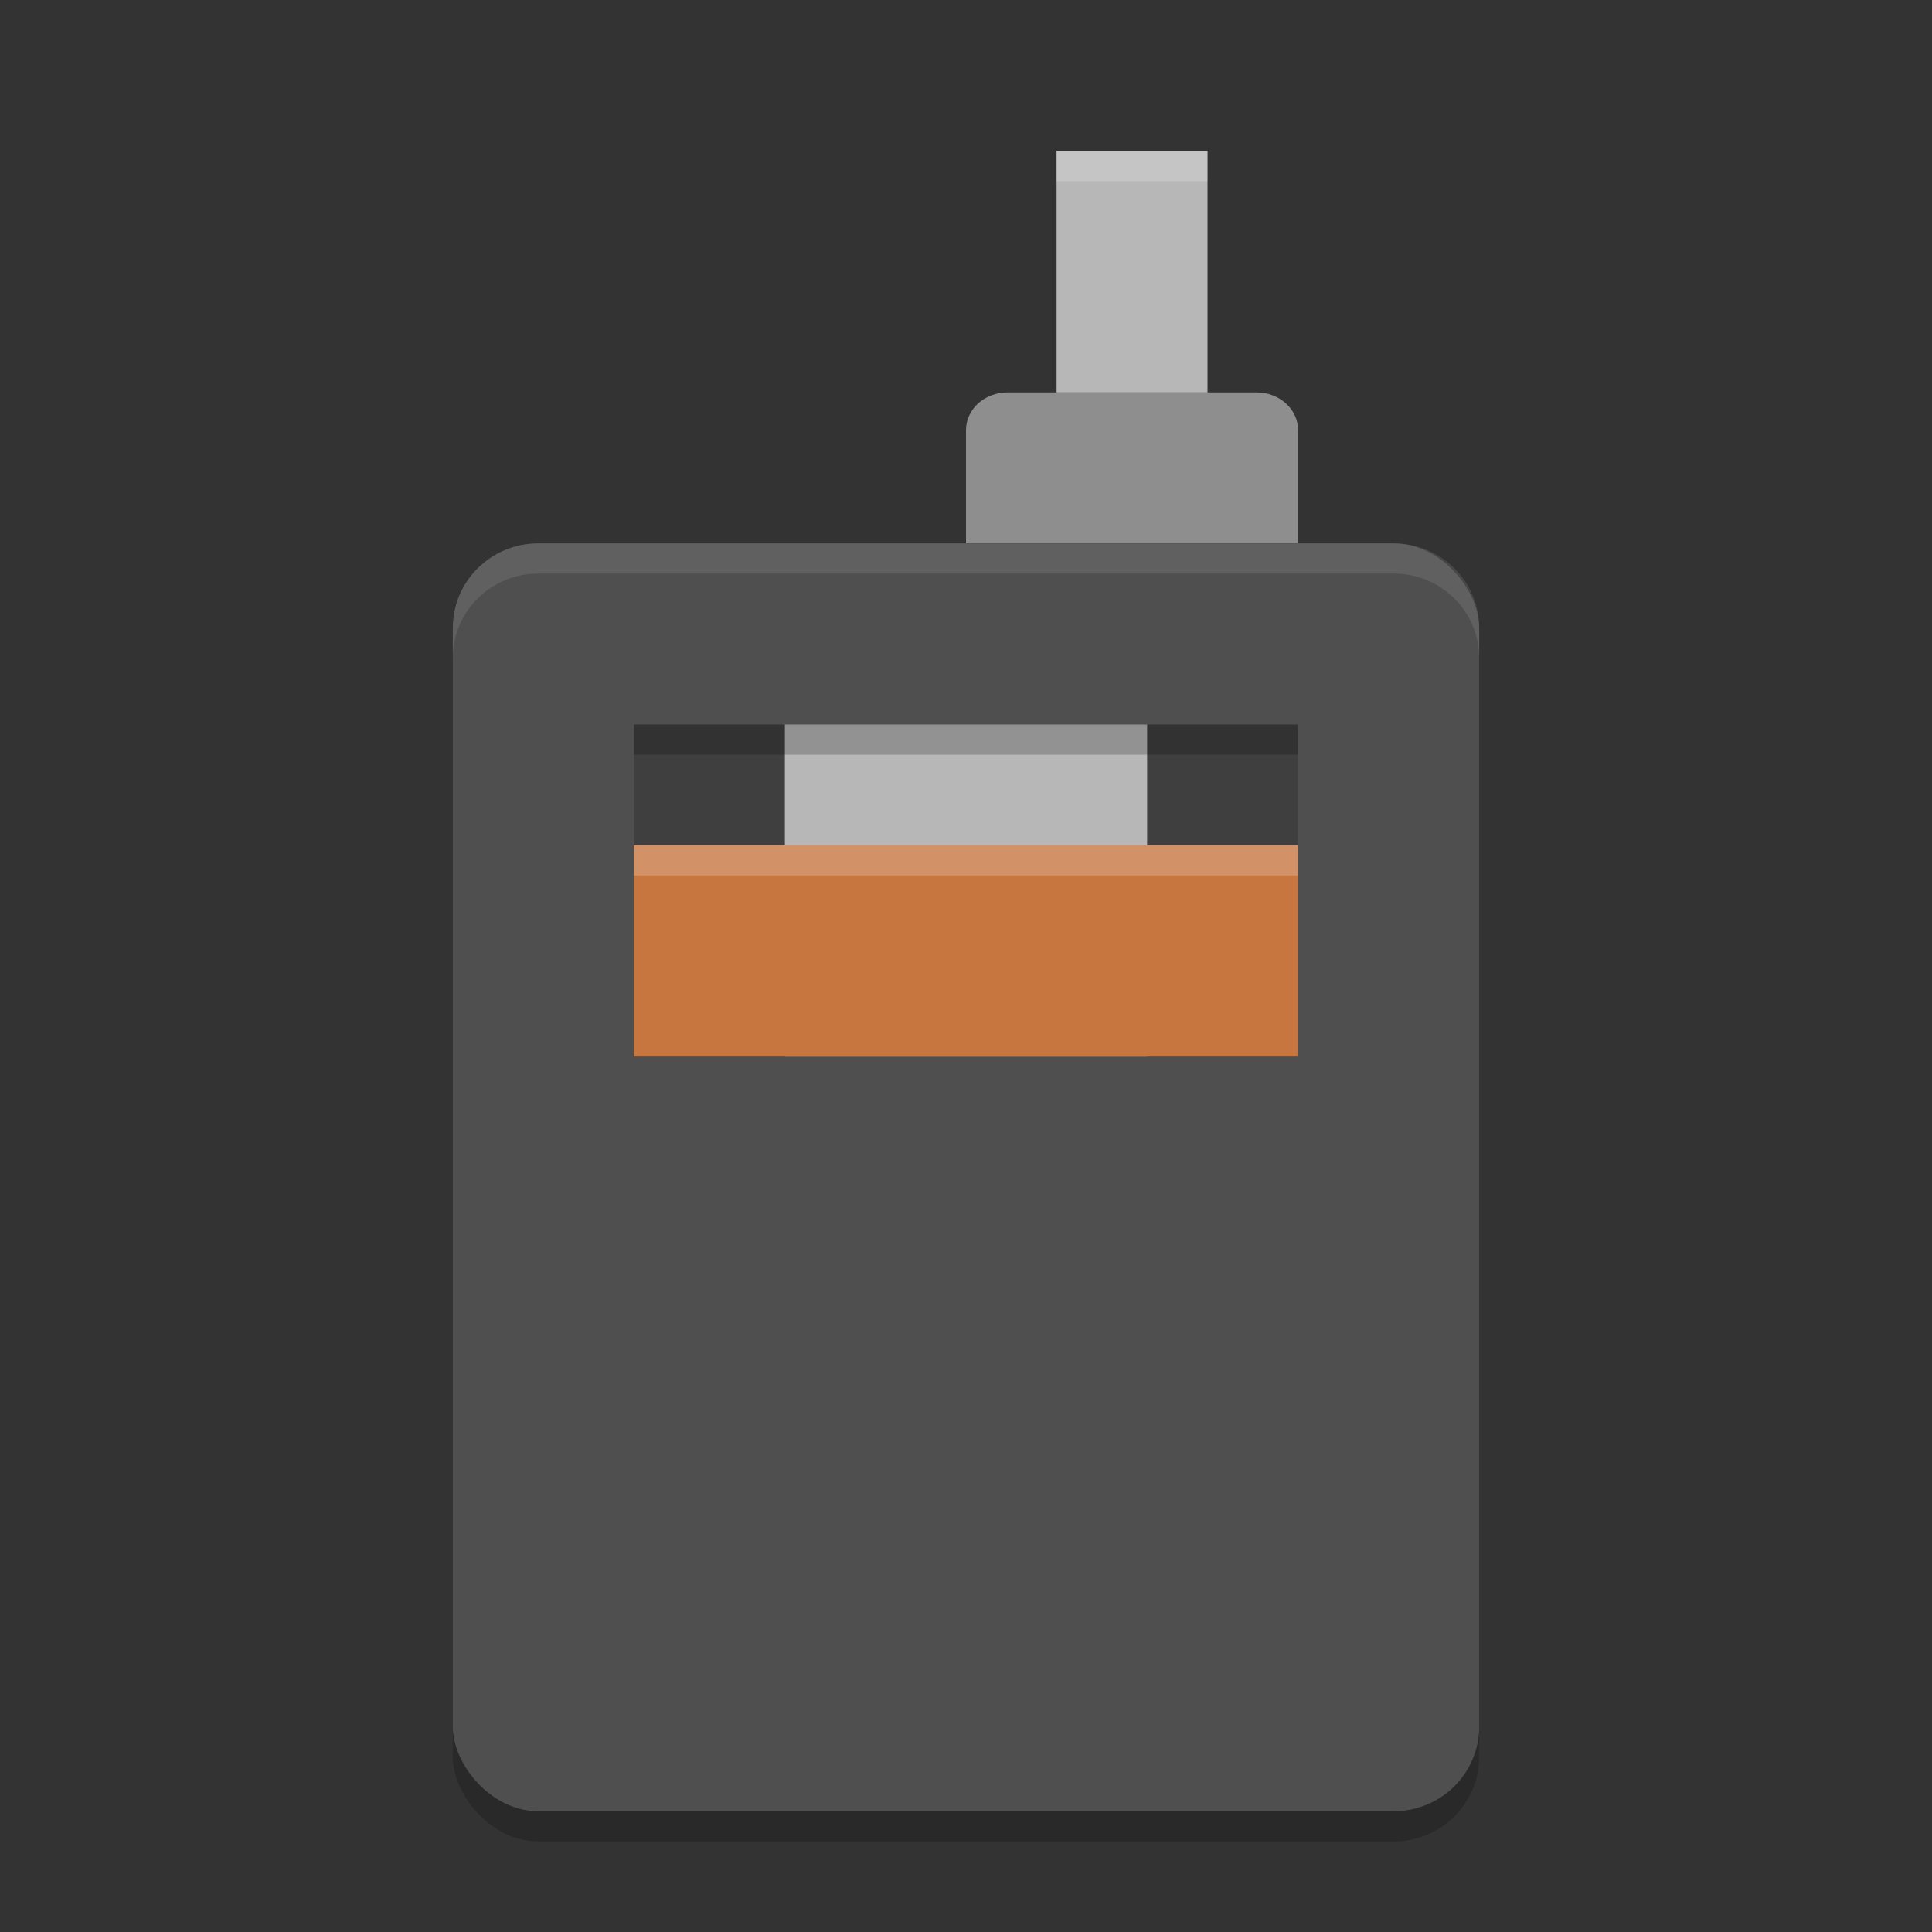 <svg xmlns="http://www.w3.org/2000/svg" width="64" height="64" version="1">
 <rect width="100%" height="100%" fill="#333333" stroke="none"/>
 <rect style="opacity:0.2" width="34" height="42" x="15" y="19" rx="2.833" ry="2.8"/>
 <path style="fill:#8e8e8e" d="M 33.375,13 C 32.613,13 32,13.557 32,14.25 v 2.5 1.25 h 1.375 8.25 H 43 v -1.25 -2.5 C 43,13.557 42.387,13 41.625,13 Z"/>
 <rect style="fill:#b7b7b7" width="5" height="8" x="35" y="5"/>
 <rect style="fill:#4f4f4f" width="34" height="42" x="15" y="18" rx="2.833" ry="2.8"/>
 <rect style="opacity:0.2" width="22" height="11" x="21" y="24"/>
 <rect style="fill:#b7b7b7" width="12" height="11" x="26" y="24"/>
 <path style="fill:#c77640" d="m 21,28 v 7 H 43 v -7 z"/>
 <path style="opacity:0.1;fill:#ffffff" d="M 17.834 18 C 16.264 18 15 19.25 15 20.801 L 15 21.801 C 15 20.25 16.264 19 17.834 19 L 46.166 19 C 47.736 19 49 20.25 49 21.801 L 49 20.801 C 49 19.25 47.736 18 46.166 18 L 17.834 18 z"/>
 <rect style="opacity:0.2" width="22" height="1" x="21" y="24"/>
 <rect style="opacity:0.2;fill:#ffffff" width="22" height="1" x="21" y="28"/>
 <rect style="opacity:0.2;fill:#ffffff" width="5" height="1" x="35" y="5"/>
</svg>
